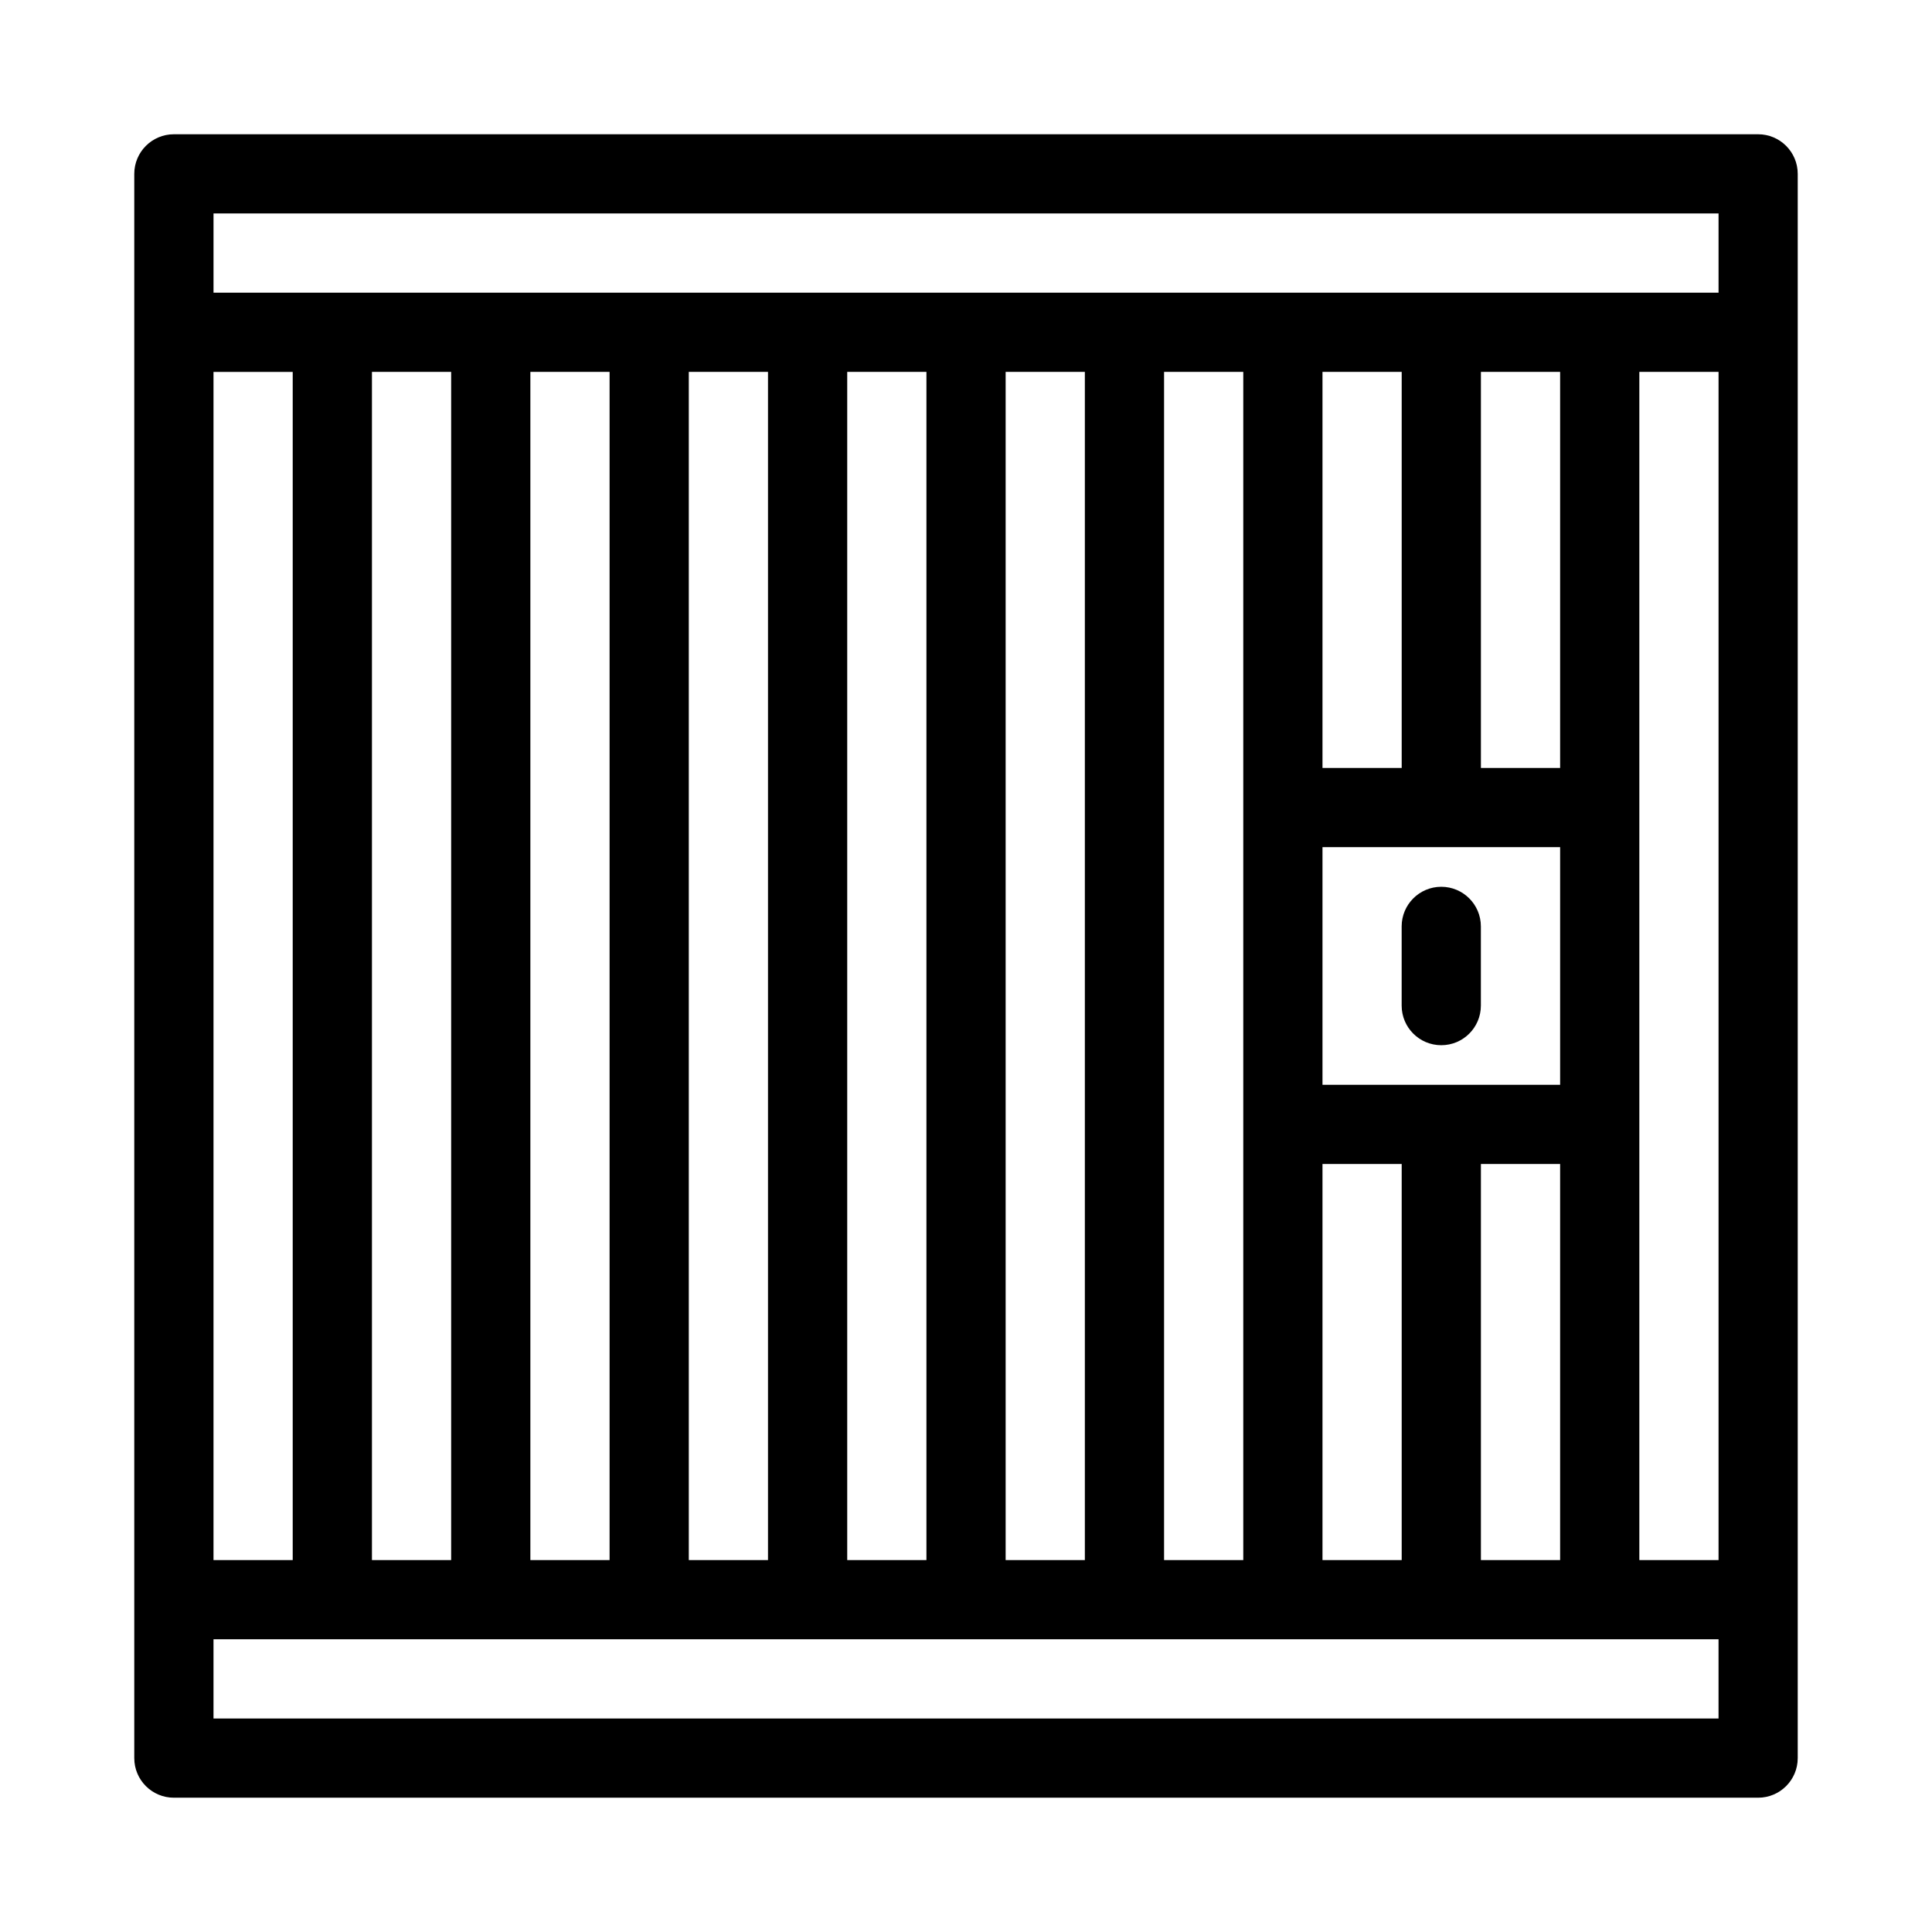 <?xml version="1.0" encoding="UTF-8"?>
<!-- Uploaded to: ICON Repo, www.iconrepo.com, Generator: ICON Repo Mixer Tools -->
<svg fill="#000000" width="800px" height="800px" version="1.1" viewBox="144 144 512 512" xmlns="http://www.w3.org/2000/svg">
 <g>
  <path d="m609.92 179.58h-419.84c-5.793 0-10.496 4.703-10.496 10.496v419.84c0 5.805 4.703 10.496 10.496 10.496h419.84c5.793 0 10.496-4.691 10.496-10.496v-419.84c0-5.793-4.699-10.496-10.496-10.496zm-409.34 62.977h20.992v314.88l-20.992-0.004zm398.85 356.86h-398.85v-20.992h398.85zm-356.86-41.984v-314.88h20.992v314.88zm41.984 0v-314.88h20.992v314.88zm41.984 0v-314.88h20.992v314.88zm41.984 0v-314.88h20.992v314.88zm41.984 0v-314.88h20.992v314.88zm41.984 0v-314.88h20.992v314.88zm104.96-188.93v62.977h-62.977v-62.977zm-62.977-20.992v-104.96h20.992v104.96zm41.984 0v-104.96h20.992v104.96zm20.992 104.96v104.96h-20.992v-104.96zm-41.984 0v104.96h-20.992v-104.96zm83.969 104.96h-20.992v-314.88h20.992zm0-335.87h-398.85v-20.992h398.85z"/>
  <path d="m525.95 420.99c5.793 0 10.496-4.691 10.496-10.496v-20.992c0-5.793-4.703-10.496-10.496-10.496s-10.496 4.703-10.496 10.496v20.992c0 5.805 4.703 10.496 10.496 10.496z"/>
 </g>
</svg>